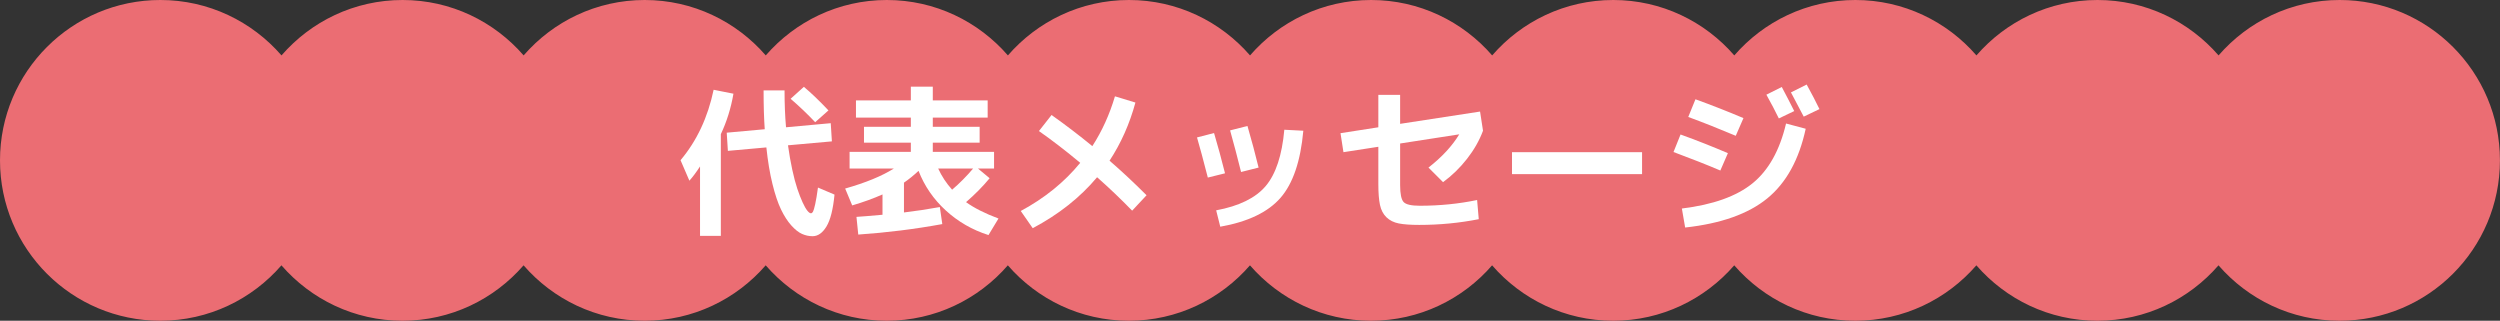 <?xml version="1.0" encoding="UTF-8"?>
<svg xmlns="http://www.w3.org/2000/svg" id="_レイヤー_1" data-name="レイヤー_1" width="320.507" height="41.12" version="1.1" viewBox="0 0 320.507 41.12">
  <rect x="0" y="0" width="320.507" height="41.12" fill="#333333" stroke="none"/>
  <!-- Generator: Adobe Illustrator 29.6.1, SVG Export Plug-In . SVG Version: 2.1.1 Build 9)  -->
  <defs>
    <style>
      .st0 {
        fill: #fff;
      }

      .st1 {
        fill: #eb6d73;
      }
    </style>
  </defs>
  <path class="st1" d="M299.947,0c-6.203,0-11.752,2.76-15.521,7.104-3.77-4.344-9.318-7.104-15.521-7.104s-11.752,2.76-15.521,7.104c-3.77-4.344-9.318-7.104-15.521-7.104s-11.752,2.76-15.521,7.104c-3.77-4.344-9.318-7.104-15.521-7.104s-11.752,2.76-15.521,7.104c-3.77-4.344-9.318-7.104-15.521-7.104s-11.752,2.76-15.521,7.104c-3.77-4.344-9.318-7.104-15.521-7.104s-11.752,2.76-15.521,7.104c-3.77-4.344-9.318-7.104-15.521-7.104s-11.752,2.76-15.521,7.104c-3.77-4.344-9.318-7.104-15.521-7.104s-11.752,2.76-15.521,7.104c-3.77-4.344-9.318-7.104-15.521-7.104s-11.752,2.76-15.521,7.104C32.312,2.76,26.763,0,20.56,0,9.205,0,0,9.205,0,20.56s9.205,20.56,20.56,20.56c6.203,0,11.752-2.76,15.521-7.104,3.77,4.344,9.318,7.104,15.521,7.104s11.752-2.76,15.521-7.104c3.77,4.344,9.318,7.104,15.521,7.104s11.752-2.76,15.521-7.104c3.77,4.344,9.318,7.104,15.521,7.104s11.752-2.76,15.521-7.104c3.77,4.344,9.318,7.104,15.521,7.104s11.752-2.76,15.521-7.104c3.77,4.344,9.318,7.104,15.521,7.104s11.752-2.76,15.521-7.104c3.77,4.344,9.318,7.104,15.521,7.104s11.752-2.76,15.521-7.104c3.77,4.344,9.318,7.104,15.521,7.104s11.752-2.76,15.521-7.104c3.77,4.344,9.318,7.104,15.521,7.104s11.752-2.76,15.521-7.104c3.77,4.344,9.318,7.104,15.521,7.104,11.355,0,20.56-9.205,20.56-20.56S311.302,0,299.947,0Z"></path>
  <g>
    <path class="st0" d="M92.413,17.2v13.041h-2.667v-8.904c-.49.756-.945,1.365-1.365,1.827l-1.134-2.625c2.086-2.478,3.5-5.488,4.242-9.03l2.541.504c-.322,1.862-.861,3.591-1.617,5.187ZM97.894,11.593h2.688c0,1.722.063,3.297.189,4.725l5.733-.525.147,2.331-5.628.504c.154,1.106.336,2.146.546,3.119s.427,1.792.651,2.457c.224.665.448,1.243.672,1.732.224.49.427.847.609,1.071.182.224.336.336.462.336.098,0,.185-.066.262-.2.077-.133.171-.452.284-.956.112-.504.231-1.218.357-2.142l2.121.903c-.182,1.89-.525,3.251-1.029,4.084-.504.833-1.099,1.25-1.785,1.25-.462,0-.914-.098-1.354-.294-.441-.196-.9-.561-1.375-1.092-.476-.532-.914-1.211-1.312-2.037-.399-.826-.767-1.921-1.103-3.286-.336-1.365-.595-2.922-.777-4.673l-4.935.441-.147-2.331,4.872-.441c-.098-1.386-.147-3.045-.147-4.977ZM101.359,12.664l1.701-1.533c.966.812,2.016,1.82,3.15,3.024l-1.701,1.512c-.994-1.05-2.044-2.051-3.15-3.003Z"></path>
    <path class="st0" d="M109.255,26.335l-.903-2.163c2.618-.742,4.697-1.596,6.237-2.562h-5.67v-2.142h7.854v-1.176h-6.006v-2.037h6.006v-1.176h-7.035v-2.205h7.035v-1.764h2.814v1.764h7.035v2.205h-7.035v1.176h6.006v2.037h-6.006v1.176h7.854v2.142h-2.058l1.491,1.239c-.854,1.036-1.862,2.058-3.024,3.066,1.05.756,2.436,1.456,4.158,2.1l-1.281,2.121c-2.072-.658-3.896-1.708-5.47-3.15-1.575-1.441-2.741-3.136-3.497-5.082-.63.588-1.253,1.092-1.869,1.512v3.822c1.526-.182,3.059-.413,4.599-.693l.315,2.184c-3.514.644-7.105,1.092-10.773,1.344l-.231-2.268c.686-.042,1.799-.133,3.339-.273v-2.604c-1.162.518-2.457.987-3.885,1.407ZM122.065,24.319c.952-.812,1.848-1.714,2.688-2.709h-4.473c.448.98,1.042,1.883,1.785,2.709Z"></path>
    <path class="st0" d="M133.195,16.801l1.617-2.058c1.778,1.26,3.521,2.59,5.229,3.99,1.246-1.932,2.212-4.06,2.898-6.384l2.625.798c-.742,2.73-1.848,5.215-3.318,7.455,1.526,1.316,3.108,2.793,4.746,4.431l-1.848,1.974c-1.47-1.512-2.968-2.94-4.494-4.284-2.17,2.59-4.921,4.767-8.253,6.531l-1.533-2.205c3.052-1.638,5.593-3.696,7.623-6.174-1.848-1.54-3.612-2.898-5.292-4.074Z"></path>
    <path class="st0" d="M153.46,17.62l2.184-.567c.49,1.652.959,3.374,1.407,5.166l-2.205.546c-.574-2.24-1.036-3.955-1.386-5.145ZM167.09,16.759c-.351,3.906-1.327,6.776-2.93,8.61-1.604,1.834-4.176,3.066-7.718,3.696l-.525-2.1c2.94-.546,5.058-1.585,6.353-3.118,1.295-1.533,2.09-3.938,2.384-7.214l2.437.126ZM157.702,16.717l2.226-.567c.532,1.834,1.008,3.612,1.428,5.334l-2.247.567c-.462-1.862-.932-3.64-1.407-5.334Z"></path>
    <path class="st0" d="M189.58,28.099c-2.478.49-5.019.735-7.623.735-1.12,0-1.998-.063-2.635-.189-.638-.126-1.162-.389-1.575-.788s-.689-.927-.83-1.585c-.14-.658-.21-1.554-.21-2.688v-4.767l-4.473.693-.378-2.436,4.851-.756v-4.158h2.793v3.717l10.248-1.575.378,2.457c-.462,1.246-1.145,2.446-2.047,3.601-.903,1.155-1.929,2.153-3.077,2.993l-1.868-1.869c1.722-1.344,3.037-2.765,3.947-4.263l-7.581,1.176v5.313c0,1.148.15,1.879.452,2.195.301.315.99.472,2.068.472,2.548,0,4.998-.245,7.35-.735l.21,2.457Z"></path>
    <path class="st0" d="M193.843,22.324v-2.814h16.674v2.814h-16.674Z"></path>
    <path class="st0" d="M214.549,19.489l.902-2.247c2.086.756,4.109,1.554,6.069,2.394l-.966,2.226c-1.639-.7-3.641-1.491-6.006-2.373ZM215.62,26.734c3.99-.49,7.011-1.567,9.062-3.234,2.051-1.666,3.482-4.221,4.295-7.665l2.52.672c-.854,3.962-2.495,6.938-4.924,8.925-2.43,1.988-5.94,3.234-10.532,3.738l-.42-2.436ZM216.439,14.995l.924-2.268c2.086.756,4.137,1.561,6.153,2.415l-.987,2.268c-2.156-.91-4.187-1.715-6.09-2.415ZM230.026,14.239l-1.974.945c-.448-.924-.98-1.939-1.597-3.045l1.975-.987c.573,1.079,1.105,2.107,1.596,3.087ZM233.26,13.987l-2.017.966c-.756-1.456-1.302-2.492-1.638-3.108l2.016-1.008c.645,1.176,1.19,2.226,1.639,3.15Z"></path>
  </g>
</svg>
